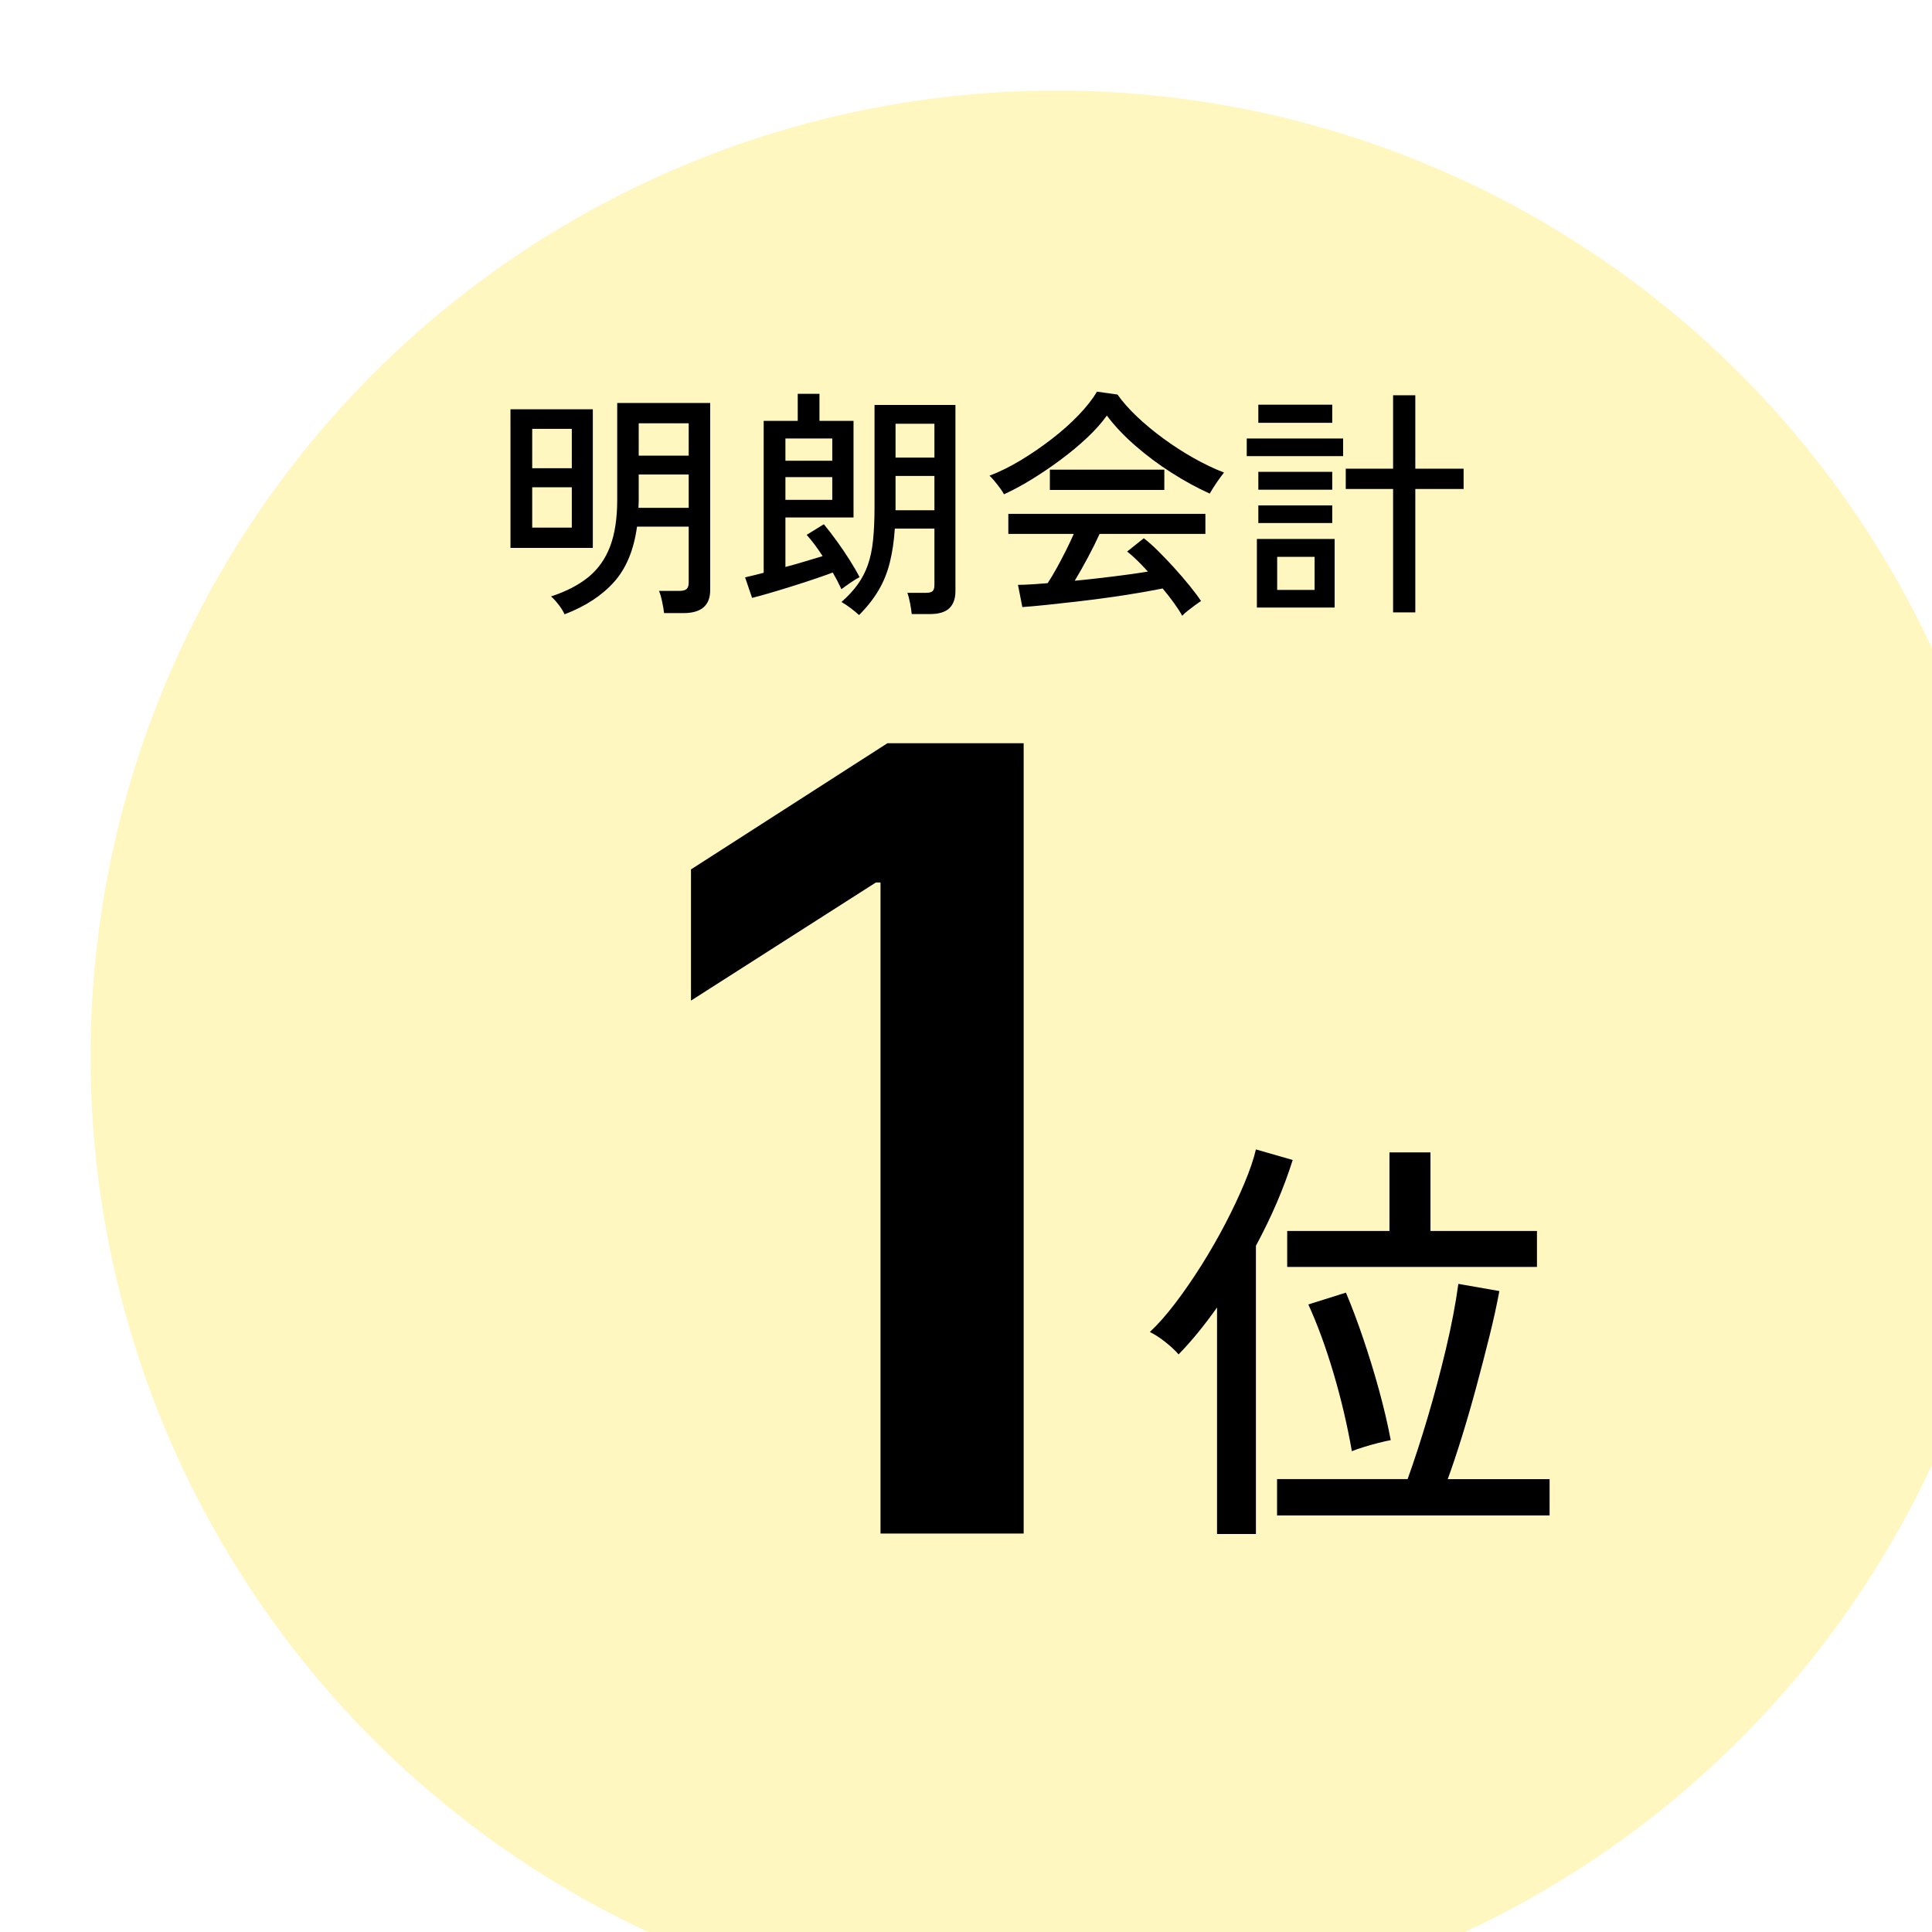 <?xml version="1.0" encoding="UTF-8"?><svg id="b" xmlns="http://www.w3.org/2000/svg" width="320" height="320" xmlns:xlink="http://www.w3.org/1999/xlink" viewBox="0 0 320 320"><defs><style>.f{fill:#ffdf00;filter:url(#d);opacity:.5;}</style><filter id="d" filterUnits="userSpaceOnUse"><feOffset dx="15" dy="15"/><feGaussianBlur result="e" stdDeviation="0"/><feFlood flood-color="#000" flood-opacity=".03"/><feComposite in2="e" operator="in"/><feComposite in="SourceGraphic"/></filter></defs><g id="c"><circle class="f" cx="160" cy="160" r="160"/><path d="m84.55,90.75v-22.96h13.64v22.96h-13.64Zm3.6-13.2h6.56v-6.52h-6.56v6.52Zm0,9.84h6.56v-6.68h-6.56v6.68Zm5.36,14.36c-.21-.48-.53-1-.96-1.56-.43-.56-.85-1.03-1.28-1.4,2.51-.83,4.57-1.89,6.18-3.2,1.61-1.31,2.81-3,3.6-5.08.79-2.08,1.18-4.65,1.18-7.72v-16.04h15.4v31c0,2.53-1.48,3.8-4.44,3.8h-3.2c-.05-.51-.16-1.14-.32-1.9-.16-.76-.33-1.35-.52-1.78h3.36c.56,0,.96-.1,1.2-.3.24-.2.36-.57.36-1.1v-9.24h-8.56c-.53,3.87-1.8,6.92-3.8,9.16-2,2.24-4.73,4.03-8.2,5.36Zm12.24-17.64h8.32v-5.52h-8.28v4.2c0,.21,0,.43-.02.66-.01.23-.02.45-.02.66Zm.04-8.64h8.28v-5.36h-8.28v5.36Z"/><path d="m124.57,99.03l-1.16-3.4c.43-.11.9-.22,1.42-.34.52-.12,1.07-.26,1.66-.42v-25.16h5.64v-4.48h3.6v4.48h5.64v16h-11.28v8.2c1.09-.29,2.17-.6,3.24-.92,1.07-.32,2.04-.61,2.92-.88-.43-.67-.86-1.29-1.3-1.88-.44-.59-.89-1.13-1.34-1.64l2.84-1.76c.69.83,1.41,1.76,2.16,2.8.75,1.04,1.45,2.07,2.1,3.1.65,1.03,1.21,1.98,1.66,2.86-.37.19-.87.49-1.5.92-.63.43-1.13.79-1.5,1.08-.43-.93-.91-1.85-1.44-2.76-.93.35-1.99.72-3.18,1.12-1.19.4-2.4.79-3.64,1.18-1.24.39-2.43.75-3.56,1.08-1.13.33-2.13.61-2.98.82Zm5.52-22.72h7.76v-3.68h-7.76v3.68Zm0,6.48h7.76v-3.76h-7.76v3.76Zm12.2,19.08c-.35-.32-.8-.69-1.36-1.12-.56-.43-1.08-.77-1.56-1.04,1.09-.96,1.99-1.93,2.7-2.92.71-.99,1.27-2.07,1.68-3.24.41-1.17.7-2.55.86-4.12.16-1.57.24-3.44.24-5.6v-16.76h13.4v30.84c0,1.23-.33,2.17-1,2.82-.67.65-1.75.98-3.24.98h-3c-.05-.53-.15-1.15-.28-1.84-.13-.69-.28-1.25-.44-1.68h3.08c.56,0,.93-.1,1.12-.3.19-.2.28-.54.28-1.02v-9.32h-6.56c-.13,2.05-.41,3.91-.82,5.58-.41,1.67-1.03,3.21-1.86,4.62-.83,1.41-1.91,2.79-3.24,4.12Zm6.04-26.08h6.44v-5.6h-6.44v5.6Zm0,8.72h6.44v-5.68h-6.44v5.68Z"/><path d="m166.29,81.87c-.13-.27-.35-.6-.64-1-.29-.4-.6-.79-.92-1.18-.32-.39-.6-.69-.84-.9,1.68-.64,3.41-1.49,5.18-2.56,1.77-1.07,3.49-2.25,5.16-3.54,1.67-1.29,3.15-2.61,4.44-3.96,1.29-1.35,2.3-2.63,3.02-3.86l3.4.48c.85,1.2,1.93,2.42,3.24,3.66,1.31,1.24,2.76,2.45,4.36,3.62,1.6,1.17,3.26,2.25,4.98,3.22,1.72.97,3.41,1.78,5.06,2.42-.32.4-.71.93-1.16,1.58-.45.65-.85,1.29-1.2,1.9-2.03-.91-4.12-2.05-6.28-3.42-2.16-1.37-4.18-2.88-6.06-4.52-1.88-1.64-3.45-3.3-4.7-4.98-.85,1.2-1.95,2.43-3.28,3.68-1.33,1.25-2.8,2.47-4.4,3.66-1.6,1.19-3.21,2.27-4.82,3.26-1.61.99-3.13,1.8-4.54,2.44Zm29.52,20.12c-.35-.64-.81-1.35-1.38-2.14-.57-.79-1.19-1.58-1.86-2.38-1.2.24-2.59.49-4.16.76-1.57.27-3.23.52-4.96.76-1.73.24-3.47.46-5.2.66-1.73.2-3.37.38-4.9.54-1.53.16-2.87.28-4.02.36l-.72-3.68c.61,0,1.34-.03,2.18-.08.84-.05,1.75-.12,2.74-.2.45-.69.94-1.51,1.46-2.44.52-.93,1.03-1.91,1.54-2.92.51-1.01.95-1.95,1.32-2.8h-10.84v-3.32h32.64v3.32h-17.52c-.56,1.23-1.21,2.54-1.96,3.94-.75,1.4-1.47,2.67-2.16,3.82,2.16-.21,4.32-.45,6.48-.72,2.16-.27,4.04-.53,5.64-.8-1.31-1.44-2.45-2.55-3.44-3.32l2.76-2.2c.67.51,1.44,1.19,2.32,2.06.88.87,1.78,1.81,2.7,2.82.92,1.01,1.77,2.01,2.56,2.98.79.97,1.42,1.82,1.9,2.54-.21.13-.54.36-.98.68-.44.32-.86.64-1.26.96s-.69.59-.88.8Zm-21.92-20.84v-3.36h18.96v3.36h-18.96Z"/><path d="m206.5,75.55v-2.92h15.96v2.92h-15.96Zm1.68,25.08v-11.36h12.88v11.36h-12.88Zm.24-30.6v-3h12.24v3h-12.24Zm0,11.08v-2.96h12.24v2.96h-12.24Zm0,5.52v-2.92h12.24v2.92h-12.24Zm3.12,11.08h6.2v-5.48h-6.2v5.48Zm19.2,3.72v-20.44h-7.84v-3.36h7.84v-12.16h3.68v12.16h8v3.36h-8v20.44h-3.68Z"/><path d="m169.55,123.09v130.91h-23.71v-107.83h-.77l-30.62,19.56v-21.73l32.54-20.9h22.56Z"/><path d="m201.58,254.08v-37.52c-2.15,3.03-4.27,5.62-6.37,7.77-.56-.65-1.29-1.34-2.21-2.06-.91-.72-1.76-1.27-2.55-1.65,1.35-1.26,2.76-2.86,4.23-4.79,1.47-1.94,2.92-4.04,4.34-6.3,1.42-2.26,2.74-4.56,3.96-6.9,1.21-2.33,2.26-4.56,3.15-6.69.89-2.12,1.52-3.98,1.89-5.56l6.09,1.75c-1.45,4.62-3.48,9.36-6.09,14.21v47.74h-6.44Zm9.94-3.08v-6.02h21.63c1.12-3.13,2.23-6.54,3.33-10.25,1.1-3.71,2.1-7.48,3.01-11.3.91-3.83,1.6-7.42,2.06-10.78l6.79,1.19c-.42,2.29-.97,4.79-1.65,7.52-.68,2.73-1.4,5.52-2.17,8.37-.77,2.85-1.56,5.59-2.38,8.23-.82,2.64-1.6,4.98-2.35,7.03h16.87v6.02h-45.15Zm1.68-41.16v-5.95h16.94v-13.02h6.79v13.02h17.64v5.95h-41.37Zm10.71,30.52c-.75-4.29-1.76-8.6-3.04-12.92-1.28-4.32-2.67-8.11-4.17-11.38l6.23-1.96c.98,2.33,1.94,4.88,2.87,7.63.93,2.75,1.8,5.56,2.59,8.44.79,2.87,1.45,5.66,1.96,8.36-.51.09-1.19.25-2.03.46-.84.21-1.67.44-2.48.7-.82.26-1.46.48-1.92.67Z"/></g></svg>
